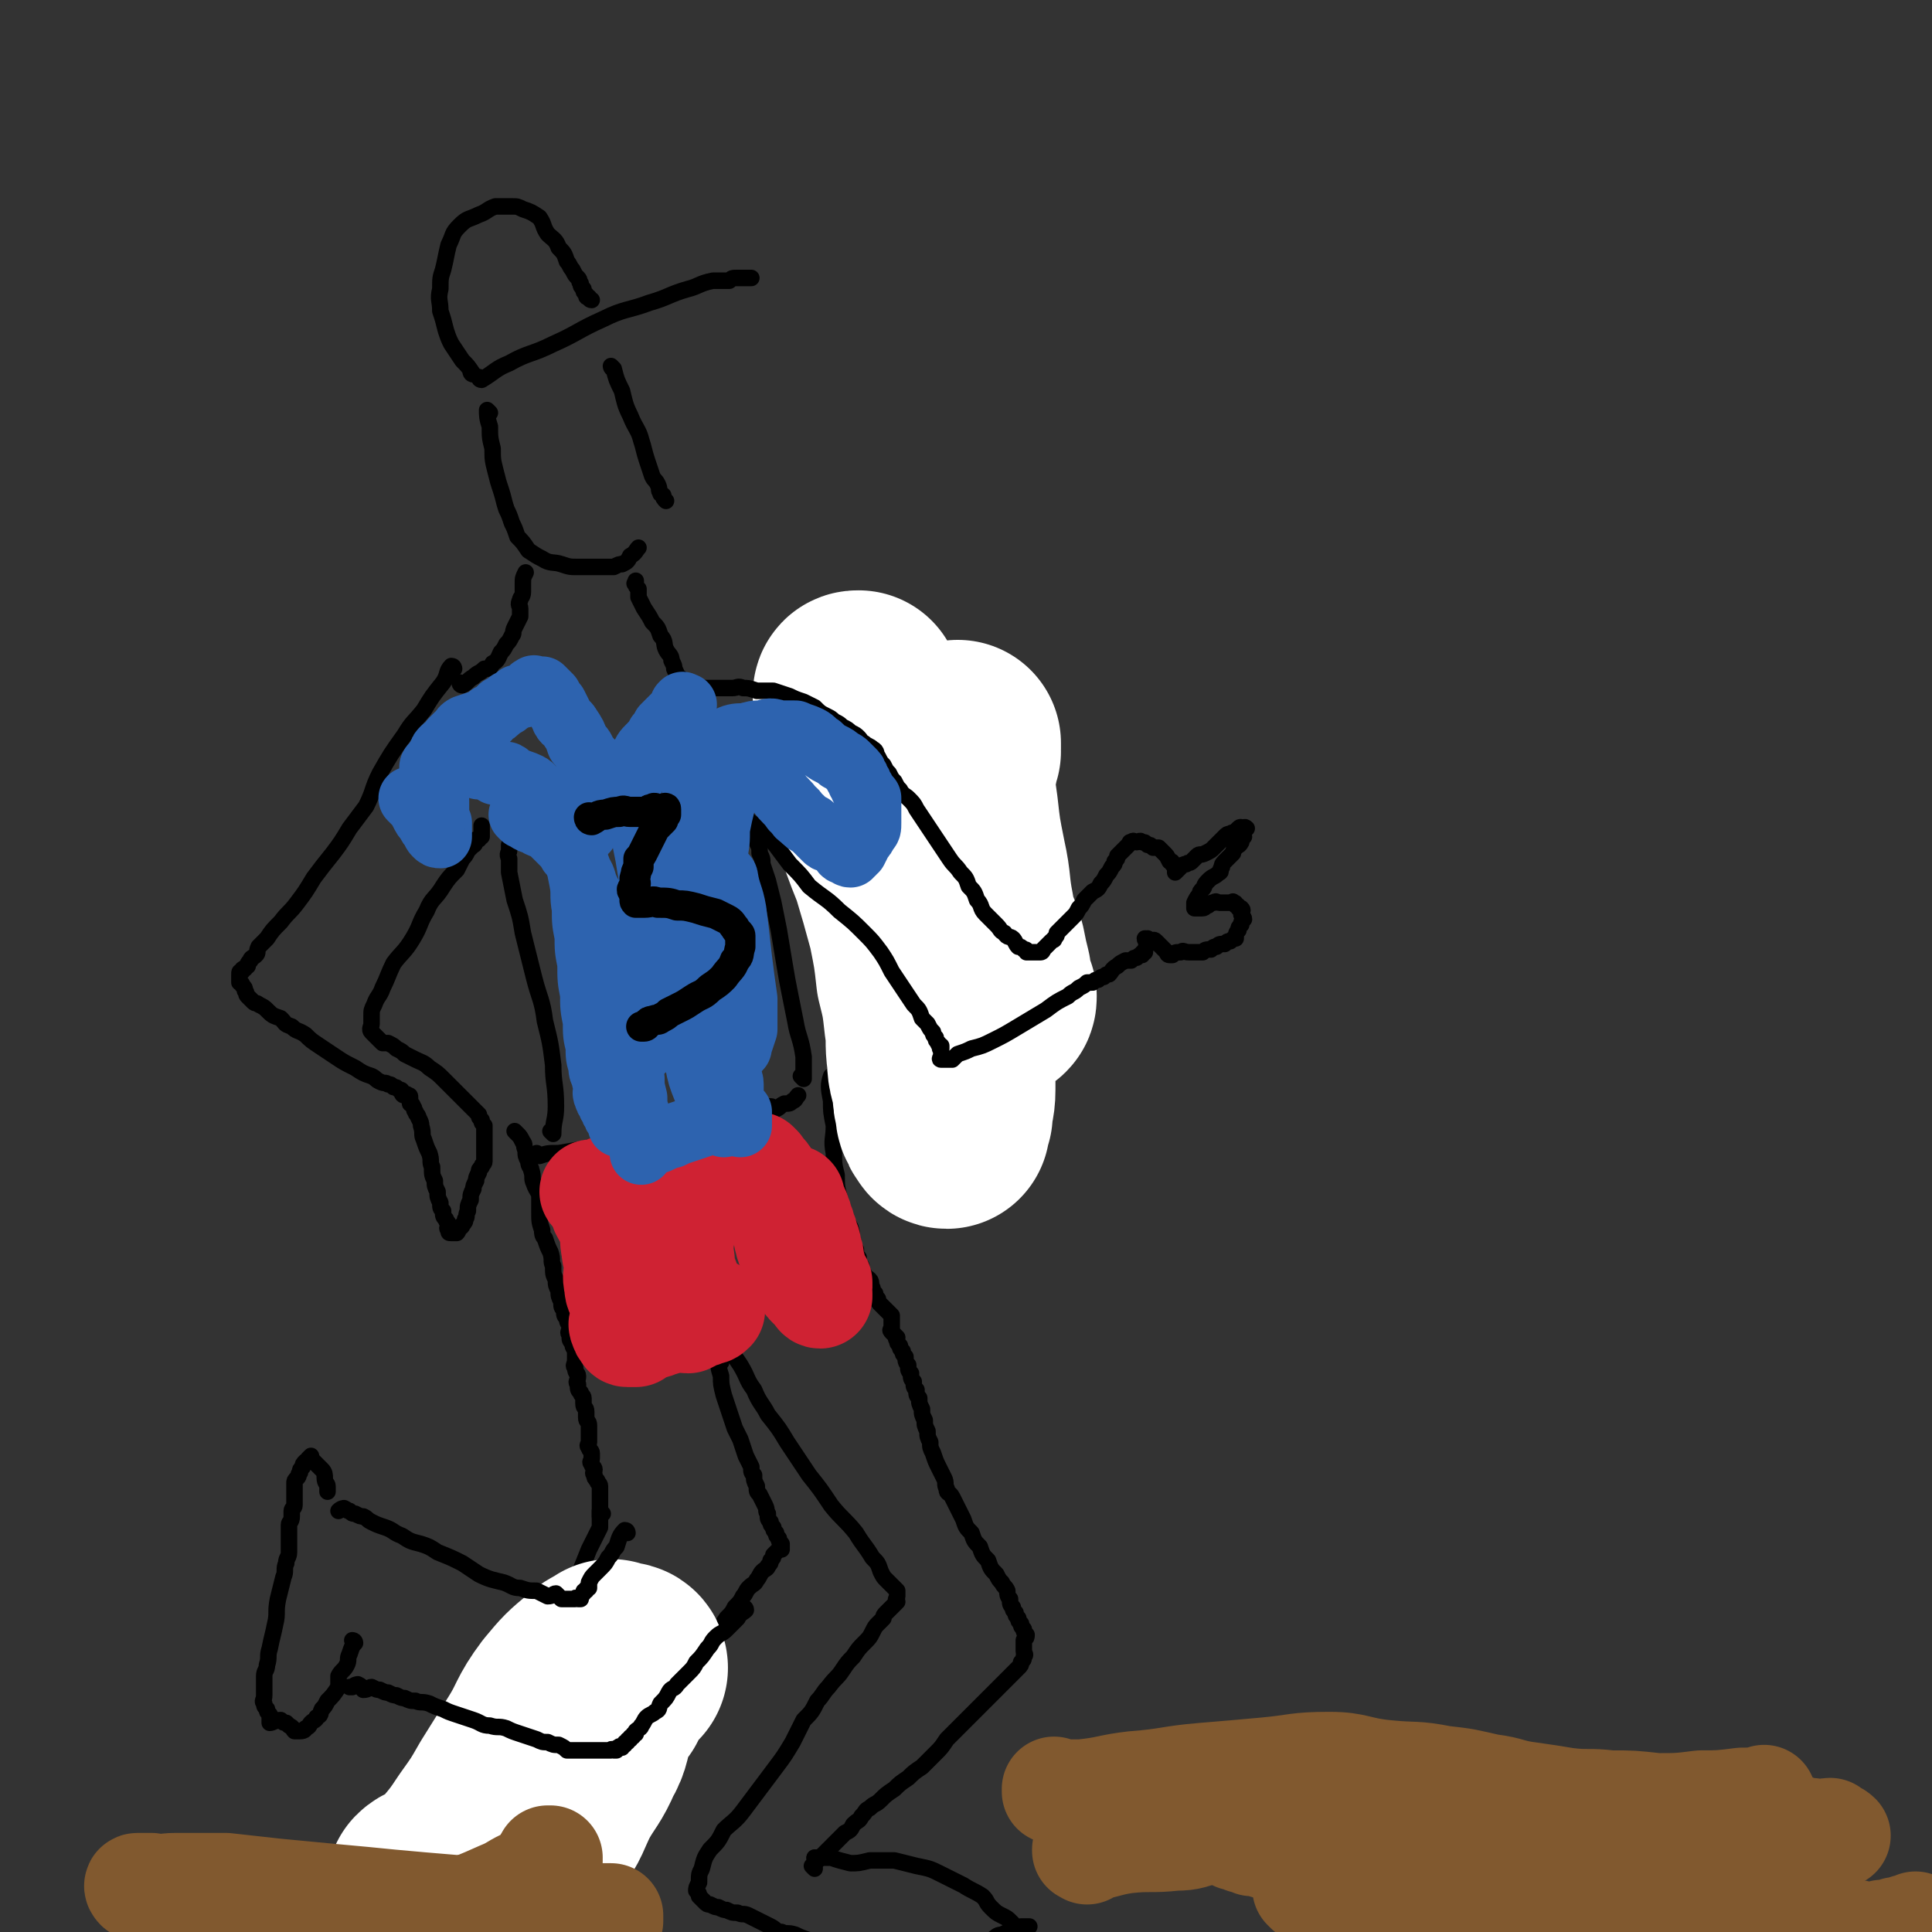 <svg viewBox='0 0 702 702' version='1.1' xmlns='http://www.w3.org/2000/svg' xmlns:xlink='http://www.w3.org/1999/xlink'><rect x="0" y="0" width="702" height="702" fill="#333333" stroke="none"/><g fill='none' stroke='rgb(0,0,0)' stroke-width='6' stroke-linecap='round' stroke-linejoin='round'><path d='M188,412c0,0 -1,-1 -1,-1 0,0 0,0 1,1 0,0 0,0 0,0 1,1 1,1 2,3 1,1 0,1 1,3 0,2 0,2 1,4 0,2 1,2 1,3 1,3 0,3 1,5 1,3 2,3 2,5 0,3 0,3 0,5 0,4 0,4 1,7 0,1 0,2 1,3 1,3 1,3 2,5 1,3 0,3 1,5 0,3 0,3 1,5 0,2 0,2 1,4 0,2 0,2 1,4 0,2 0,2 1,3 0,2 0,2 1,3 0,2 1,2 1,3 0,2 -1,2 0,3 0,2 0,2 1,3 0,2 1,2 1,3 0,2 0,2 0,3 0,2 -1,2 0,3 0,2 1,2 1,3 0,2 -1,2 0,3 0,2 0,2 1,3 0,1 1,1 1,2 0,1 0,1 0,2 0,2 1,1 1,3 0,1 0,1 0,2 0,2 1,1 1,3 0,2 0,2 0,3 0,2 0,2 0,3 0,1 -1,1 0,2 0,1 1,1 1,2 0,1 0,1 0,2 0,1 -1,1 0,2 0,1 1,1 1,2 0,1 -1,1 0,2 0,1 0,1 1,2 0,1 1,1 1,2 0,1 0,1 0,2 0,1 0,1 0,2 0,0 0,0 0,1 0,0 0,0 0,1 0,0 0,0 0,1 0,0 0,0 0,1 0,0 0,0 0,1 0,0 0,0 0,1 0,0 0,0 0,1 '/><path d='M219,550c0,0 -1,-1 -1,-1 0,2 0,3 0,6 -2,4 -2,4 -4,8 -2,5 -2,5 -4,10 -2,5 -3,5 -5,10 -3,5 -2,5 -5,10 -2,4 -3,4 -5,8 -2,3 -2,3 -4,6 -2,2 -2,2 -4,4 -2,3 -2,3 -4,5 -2,3 -2,3 -4,6 -1,3 -1,3 -3,5 -1,2 -1,2 -3,4 -1,2 -1,2 -3,4 -1,2 -1,2 -3,3 -1,1 -1,1 -3,3 -1,1 -1,1 -3,3 -1,1 -1,1 -2,2 -1,1 -1,1 -2,3 -1,1 0,2 -2,3 -1,2 -1,2 -3,4 -1,2 -1,2 -2,3 '/><path d='M151,659c0,0 0,-1 -1,-1 -1,1 0,2 -1,3 -1,2 -2,1 -3,3 -1,2 0,2 -2,4 0,1 -1,1 -2,2 0,1 0,1 0,3 -1,1 -1,1 -1,2 -1,1 -2,1 -3,3 0,1 1,1 1,3 0,1 0,1 0,2 0,1 -1,1 0,3 0,1 0,1 1,2 1,1 1,1 1,2 1,1 1,1 1,3 0,1 0,1 0,2 0,0 0,0 1,1 0,0 0,0 1,1 0,0 1,0 1,1 0,1 -1,1 0,2 0,0 0,0 1,1 0,0 0,0 1,1 0,0 0,0 1,1 0,0 0,0 1,1 0,0 0,0 1,-1 0,0 1,0 1,0 1,1 1,2 2,3 0,0 1,0 1,-1 1,0 1,0 2,0 1,1 1,1 2,2 1,0 1,-1 2,-1 1,1 1,1 2,2 1,0 1,0 2,1 1,0 1,0 2,1 1,0 0,0 1,1 0,0 1,-1 1,-1 1,1 0,1 1,2 1,0 1,0 2,1 1,0 1,0 2,-1 1,0 1,0 2,0 1,0 1,0 2,0 1,1 0,1 1,2 1,0 1,0 2,1 1,0 1,0 2,-1 0,0 0,0 1,0 1,0 1,0 2,0 0,0 0,0 1,0 0,0 0,0 1,0 1,0 1,0 2,0 0,0 0,0 1,0 0,0 0,0 1,0 0,0 1,1 1,0 0,0 0,0 1,-1 0,0 0,0 1,-1 0,0 0,0 1,-1 0,0 0,0 1,-1 0,0 0,0 1,-1 0,0 0,0 1,-1 1,0 1,0 2,-1 1,0 1,0 2,-1 1,0 1,0 2,-1 1,0 1,0 2,-1 1,0 1,0 2,-1 1,0 1,0 2,-1 1,0 1,0 2,-1 1,0 1,0 2,-1 1,0 0,0 1,-1 0,0 0,0 1,-1 0,0 0,1 1,0 0,0 0,0 1,-1 0,0 1,1 1,0 0,0 0,0 0,-1 0,0 0,0 0,-1 0,0 0,0 0,-1 0,0 0,0 0,-1 -1,0 -1,0 -1,-1 -1,0 0,0 0,-1 -1,0 -1,0 -1,-1 -1,0 -1,0 -1,-1 -1,0 -1,0 -1,-1 -1,0 -1,0 -1,-1 -1,0 -1,0 -1,-1 -1,0 -1,0 -1,-1 -1,0 -2,0 -3,-1 -1,-1 -1,-1 -2,-2 -1,-1 0,-1 -2,-2 0,0 -1,0 -2,-1 -1,0 -1,0 -2,-1 -1,0 -1,0 -2,-1 -1,0 -1,0 -2,-1 -1,0 -1,0 -2,-1 -1,0 -1,0 -2,0 -1,1 -1,1 -2,0 0,0 0,0 0,-1 -1,0 -1,0 -1,0 -1,1 -1,1 -1,0 -1,0 -1,0 -1,-1 -1,0 -1,0 -1,-1 -1,0 0,0 0,-1 0,0 -1,0 0,-1 0,0 0,0 1,-1 1,-1 1,-1 2,-2 1,-1 1,-1 2,-3 2,-2 1,-2 3,-4 3,-3 3,-3 6,-5 3,-3 3,-3 6,-5 3,-3 3,-3 6,-5 3,-3 3,-3 6,-7 2,-2 2,-2 4,-5 3,-3 3,-3 5,-6 3,-3 3,-4 5,-6 3,-3 3,-3 5,-5 3,-3 2,-3 4,-5 2,-2 2,-1 4,-3 2,-1 2,-1 3,-3 1,-2 1,-2 2,-4 0,-1 1,-2 1,-3 '/><path d='M262,495c0,0 -1,-1 -1,-1 0,2 0,3 1,6 0,3 0,3 1,7 1,3 1,3 2,6 1,3 1,3 2,6 1,2 1,2 2,4 1,3 1,3 2,6 1,2 1,2 2,4 0,2 0,2 1,3 0,2 0,2 1,4 0,2 0,2 1,3 1,2 1,2 2,4 1,2 0,2 1,3 0,2 0,2 1,3 0,1 0,1 1,2 0,1 0,1 1,2 0,1 0,1 1,2 0,1 0,1 1,2 0,0 0,0 0,1 0,0 0,0 0,1 -1,0 -1,0 -2,1 0,0 0,0 -1,1 0,1 0,1 -1,2 0,1 0,1 -1,2 0,1 -1,1 -2,2 -1,1 -1,2 -2,3 -1,2 -1,1 -3,3 -1,1 -1,2 -2,3 -1,2 -1,2 -3,4 -1,2 -1,2 -3,4 -2,3 -2,3 -4,5 -2,2 -2,2 -4,4 -2,2 -2,2 -4,4 -1,2 -1,2 -3,3 -1,2 -1,2 -3,3 -1,1 -1,1 -2,2 -1,1 -1,1 -2,2 '/><path d='M303,392c0,0 -1,-1 -1,-1 -1,3 -1,4 0,9 0,4 0,4 1,9 0,5 -1,5 0,10 0,4 0,4 1,8 0,4 0,4 1,8 1,4 0,4 2,8 1,2 1,1 2,3 1,3 0,3 1,5 0,2 0,2 1,3 0,2 0,2 1,3 0,2 0,2 1,3 0,2 0,2 1,3 0,1 1,1 2,2 1,1 0,2 1,3 0,1 0,1 1,2 0,1 0,1 1,2 0,1 0,1 1,2 0,0 0,0 1,1 0,0 0,0 1,1 0,0 0,0 1,1 0,0 0,0 1,1 0,0 0,0 0,1 0,0 0,0 0,1 0,0 0,0 0,1 0,0 0,0 0,1 0,0 0,0 0,1 0,0 -1,0 0,1 0,0 0,0 1,1 0,0 0,0 1,1 0,0 -1,0 0,1 0,1 0,1 1,2 0,1 0,1 1,2 0,1 0,1 1,2 0,1 0,2 1,3 0,2 0,2 1,3 0,2 0,2 1,3 0,2 0,2 1,3 0,2 0,2 1,3 0,2 0,2 1,4 0,2 0,2 1,4 0,2 0,2 1,4 0,2 0,2 1,4 0,2 0,2 1,4 1,3 1,3 2,5 1,2 1,2 2,4 1,2 0,2 1,4 0,2 1,1 2,3 1,2 1,2 2,4 1,2 1,2 2,4 1,3 1,3 3,5 1,3 1,3 3,5 1,3 1,3 3,5 1,3 1,3 3,5 1,2 1,2 2,3 1,2 1,1 2,3 0,1 0,2 1,3 0,2 0,2 1,3 0,1 0,1 1,2 0,1 0,1 1,2 0,1 0,1 1,2 0,1 0,1 1,2 0,1 0,1 1,2 0,1 0,1 -1,2 0,1 0,1 0,2 0,1 0,1 0,2 0,1 1,1 0,2 0,1 0,1 -1,2 0,1 0,1 -1,2 -1,1 -1,1 -2,2 -1,1 -1,1 -2,2 -1,1 -1,1 -3,3 -2,2 -2,2 -4,4 -3,3 -3,3 -5,5 -3,3 -3,3 -5,5 -3,3 -3,3 -5,5 -2,3 -2,3 -4,5 -3,3 -3,3 -5,5 -3,2 -3,2 -5,4 -3,2 -3,2 -5,4 -3,2 -3,2 -5,4 -2,2 -2,1 -4,3 -2,1 -1,1 -3,3 -1,2 -1,1 -3,3 -1,2 -1,2 -3,3 -1,1 -1,1 -2,2 -1,1 -1,1 -2,2 -1,1 -1,1 -2,2 0,0 0,0 -1,1 0,0 0,0 -1,1 0,0 0,0 -1,1 0,0 0,0 -1,1 0,0 0,0 -1,1 0,0 0,0 -1,1 0,0 1,1 1,1 0,0 0,-1 0,-2 0,0 0,0 0,-1 0,0 0,0 0,-1 '/><path d='M297,676c0,0 -1,-1 -1,-1 0,0 0,0 1,0 0,0 0,0 0,0 2,0 2,0 5,0 3,1 3,1 7,2 3,0 3,0 7,-1 4,0 4,0 9,0 4,1 4,1 8,2 5,1 5,1 9,3 4,2 4,2 8,4 3,2 4,2 7,4 2,2 1,2 3,4 2,2 2,2 4,3 2,1 2,1 3,2 1,1 1,1 2,2 1,0 1,0 2,1 0,0 0,0 1,-1 0,0 0,0 1,0 0,0 1,0 1,0 0,0 -1,0 -2,0 0,0 0,0 -1,0 -1,1 -1,1 -3,2 -2,0 -2,0 -4,1 -2,0 -2,1 -4,2 -3,1 -3,1 -5,2 -3,1 -3,1 -5,2 -3,1 -3,1 -5,2 -2,0 -2,0 -4,1 -2,0 -2,0 -4,1 -2,0 -2,0 -3,1 -1,0 -1,0 -3,1 -1,0 -1,0 -3,-1 -1,0 -1,0 -3,0 -1,0 -2,1 -3,0 -1,0 -1,0 -2,-1 -1,0 -1,0 -3,-1 -1,0 -1,0 -3,-1 -2,0 -2,0 -4,-1 -2,0 -1,0 -3,-1 -2,0 -2,0 -4,-1 -2,0 -2,0 -4,-1 -3,-1 -3,-1 -5,-2 -3,-1 -3,-1 -5,-2 -3,-1 -3,0 -5,-1 -2,0 -2,-1 -4,-2 -2,-1 -2,-1 -4,-2 -2,-1 -2,-1 -4,-2 -2,-1 -2,0 -4,-1 -2,0 -2,0 -4,-1 -1,0 -1,0 -3,-1 -1,0 -1,0 -3,-1 -1,0 -1,0 -2,-1 -1,-1 -1,-1 -2,-2 0,-1 0,-1 -1,-2 0,-1 0,-1 1,-3 0,-3 0,-3 1,-5 1,-4 1,-4 3,-7 3,-3 3,-3 5,-7 3,-3 4,-3 7,-7 3,-4 3,-4 6,-8 3,-4 3,-4 6,-8 3,-4 3,-4 6,-9 2,-4 2,-4 4,-8 3,-3 3,-3 5,-7 2,-2 2,-3 4,-5 3,-4 3,-3 5,-6 2,-3 2,-3 4,-5 2,-3 2,-3 4,-5 2,-2 2,-2 3,-4 1,-2 1,-2 2,-3 1,-1 1,-1 2,-2 0,-1 0,-1 1,-2 0,0 0,0 1,-1 0,0 0,0 1,-1 0,0 0,0 1,-1 0,0 0,0 1,-1 0,0 0,0 0,0 -1,-1 0,-1 0,-2 0,0 0,0 0,-1 0,0 0,0 0,-1 -1,-1 -1,-1 -2,-2 -1,-1 -1,-1 -2,-2 -1,-1 -1,-1 -2,-3 -1,-3 -1,-3 -3,-5 -3,-5 -3,-4 -6,-9 -4,-5 -5,-5 -9,-10 -4,-6 -4,-6 -8,-11 -4,-6 -4,-6 -8,-12 -3,-5 -3,-5 -7,-10 -2,-4 -3,-4 -5,-9 -3,-4 -2,-4 -5,-9 -2,-3 -2,-3 -4,-5 -1,-2 -2,-2 -3,-4 -1,-1 -1,-1 -2,-3 0,-1 0,-1 -1,-2 0,0 0,0 -1,-1 0,0 0,0 -1,-1 0,0 0,0 -1,-1 0,0 0,0 -1,-1 '/></g>
<g fill='none' stroke='rgb(255,255,255)' stroke-width='6' stroke-linecap='round' stroke-linejoin='round'><path d='M224,595c0,0 -1,-1 -1,-1 0,0 0,0 1,1 0,0 0,0 0,0 -3,3 -3,3 -5,6 -6,6 -6,6 -11,12 -5,7 -5,7 -10,14 -5,6 -6,6 -11,13 -5,5 -5,5 -9,10 -3,4 -2,5 -5,9 -3,3 -3,3 -5,7 -2,2 -1,3 -3,6 -1,1 -1,1 -2,3 0,2 1,2 1,3 0,1 0,1 0,2 0,1 0,1 1,2 0,0 0,0 1,1 0,0 0,0 1,1 1,0 1,0 2,1 1,0 1,0 2,-1 2,0 2,0 3,0 2,0 2,0 3,0 2,0 2,0 3,0 1,0 1,0 2,0 1,0 1,0 2,0 0,0 0,0 1,0 0,0 1,1 1,0 -1,0 -1,0 -2,-1 -2,-2 -2,-2 -4,-4 -2,-5 -3,-5 -4,-10 -2,-8 -2,-8 -2,-16 1,-11 1,-11 4,-21 3,-11 3,-11 8,-21 4,-8 5,-7 10,-14 4,-5 4,-5 8,-9 3,-3 3,-2 6,-4 1,-1 1,-1 2,-2 1,0 2,-1 2,-1 0,0 0,1 0,2 -1,1 -1,1 -3,3 -2,3 -2,4 -5,7 -6,6 -7,5 -13,11 -9,9 -10,8 -18,17 -9,10 -10,10 -17,21 -8,11 -7,12 -13,23 -4,6 -4,6 -8,12 -1,2 -2,3 -3,5 '/></g>
<g fill='none' stroke='rgb(255,255,255)' stroke-width='75' stroke-linecap='round' stroke-linejoin='round'><path d='M227,606c0,0 0,-1 -1,-1 -3,4 -3,5 -6,11 -6,8 -6,8 -12,16 -9,11 -9,11 -18,22 -8,9 -8,8 -16,16 -6,7 -6,7 -11,14 -4,4 -5,4 -8,8 -1,2 -1,3 -2,6 0,1 -1,1 0,2 0,1 0,1 1,2 1,0 1,0 2,1 2,0 2,0 3,-1 4,-1 4,-1 7,-3 5,-4 5,-3 9,-8 6,-6 5,-6 10,-12 5,-7 6,-7 10,-14 5,-7 4,-7 8,-15 4,-7 5,-7 8,-14 3,-5 2,-6 4,-11 2,-5 2,-5 4,-9 2,-3 2,-3 3,-5 1,-2 1,-2 1,-4 0,-1 0,-1 0,-2 -1,0 -1,-1 -1,-1 -3,2 -4,2 -6,4 -6,5 -6,5 -11,11 -6,8 -5,9 -10,17 -5,8 -5,8 -10,16 -4,7 -4,7 -9,14 -4,6 -4,6 -9,12 -3,3 -3,3 -6,6 -3,1 -4,1 -5,2 '/></g>
<g fill='none' stroke='rgb(0,0,0)' stroke-width='6' stroke-linecap='round' stroke-linejoin='round'><path d='M271,585c0,0 -1,-1 -1,-1 0,0 1,0 1,1 -1,1 -2,1 -3,3 -2,2 -2,2 -4,4 -2,2 -2,1 -4,3 -2,2 -1,2 -3,4 -2,3 -2,3 -4,5 -1,2 -1,2 -3,4 -2,2 -2,2 -4,4 -1,2 -2,1 -3,3 -1,2 -1,2 -3,4 -1,2 0,2 -2,3 -1,1 -2,1 -3,2 -1,1 -1,2 -2,3 0,1 -1,1 -2,2 0,0 0,0 0,1 -1,0 -1,0 -1,1 -1,0 -1,0 -1,1 -1,0 -1,0 -1,1 -1,0 -1,0 -1,1 -1,0 -1,0 -1,1 -1,0 -1,-1 -1,0 -1,0 -1,0 -1,1 -1,0 -1,0 -1,0 -1,-1 -1,0 -1,0 -1,0 -1,0 -1,0 -1,0 -1,0 -1,0 -1,0 -1,0 -1,0 -1,0 -1,0 -1,0 -1,0 -1,0 -1,0 -2,0 -2,0 -3,0 -1,0 -1,0 -2,0 -1,0 -1,0 -2,0 -1,0 -1,0 -2,0 -1,0 -1,0 -2,0 -1,-1 -1,-1 -3,-2 -2,0 -2,0 -4,-1 -2,0 -2,0 -4,-1 -3,-1 -3,-1 -6,-2 -3,-1 -3,-1 -5,-2 -3,-1 -3,0 -6,-1 -3,0 -3,-1 -6,-2 -3,-1 -3,-1 -6,-2 -3,-1 -3,-1 -5,-2 -3,-1 -3,-1 -5,-2 -3,-1 -3,0 -5,-1 -2,0 -2,0 -4,-1 -1,0 -1,0 -3,-1 -1,0 -1,0 -3,-1 -1,0 -1,0 -3,-1 -1,0 -1,0 -3,-1 -1,0 -1,1 -3,1 -1,-1 0,-1 -2,-2 0,0 -1,0 -2,1 0,0 0,0 0,0 -1,0 -1,0 -1,0 '/><path d='M228,557c0,0 0,-1 -1,-1 -2,2 -2,3 -3,6 -2,2 -1,2 -3,4 -1,2 -1,2 -3,4 -1,1 -1,1 -2,2 -1,1 -1,1 -2,3 0,1 0,1 0,2 -1,0 -1,0 -1,1 -1,0 -1,0 -1,1 -1,1 -1,1 -1,2 -1,0 -1,0 -1,0 -1,-1 -1,0 -1,0 -1,0 -1,0 -1,0 -2,0 -2,0 -4,0 -1,-1 -1,-1 -2,-2 -1,0 -1,1 -3,1 -2,-1 -2,-1 -4,-2 -3,0 -3,0 -6,-1 -3,0 -3,-1 -6,-2 -4,-1 -5,-1 -9,-3 -3,-2 -3,-2 -6,-4 -4,-2 -4,-2 -9,-4 -3,-2 -3,-2 -6,-3 -4,-1 -4,-1 -7,-3 -3,-1 -3,-2 -6,-3 -3,-1 -3,-1 -5,-2 -2,-1 -1,-1 -3,-2 -1,0 -1,0 -3,-1 -1,0 -1,0 -2,-1 -1,0 0,0 -2,-1 0,0 -1,0 -2,1 '/><path d='M129,597c0,0 -1,-1 -1,-1 0,0 1,0 1,1 -1,1 -1,1 -2,4 -1,2 0,2 -1,4 -1,2 -2,2 -3,4 0,2 0,2 0,4 -2,3 -2,3 -4,5 -1,2 -1,2 -2,3 -1,2 0,2 -2,3 0,1 -1,1 -2,2 -1,1 0,1 -2,2 0,0 0,1 -2,1 0,0 -1,0 -2,0 -1,-1 0,-1 -2,-2 0,0 0,0 -1,-1 -1,0 -1,0 -2,-1 -2,0 -3,1 -4,1 0,-1 0,-2 0,-3 -1,-1 -1,-1 -1,-2 -1,-1 -1,-1 -1,-2 -1,-1 0,-1 0,-3 0,-1 0,-1 0,-3 0,-2 0,-2 0,-4 0,-2 1,-2 1,-4 1,-3 0,-3 1,-6 1,-5 1,-4 2,-9 1,-4 0,-4 1,-9 1,-4 1,-4 2,-8 1,-2 0,-3 1,-5 0,-2 1,-2 1,-4 0,-2 0,-2 0,-4 0,-1 0,-1 0,-3 0,-1 0,-1 0,-3 0,-1 1,-1 1,-3 0,-1 0,-1 0,-2 0,-1 1,-1 1,-2 0,-1 0,-1 0,-2 0,-1 0,-1 0,-2 0,-1 0,-1 0,-2 0,-1 0,-1 0,-2 0,-1 0,-1 1,-2 1,-1 0,-1 1,-2 0,-1 0,-1 1,-2 0,-1 0,-1 1,-2 0,0 1,0 1,-1 0,0 1,-1 1,-1 0,0 0,1 1,2 0,0 0,0 1,1 1,1 1,1 2,2 1,1 1,2 1,3 0,2 1,2 1,3 0,1 0,1 0,2 '/><path d='M196,420c0,0 -1,-1 -1,-1 0,0 0,0 1,1 0,0 0,0 0,0 3,-1 3,-1 7,-1 6,-1 6,-1 11,-2 6,0 6,0 13,-2 7,-1 7,-1 14,-3 7,-1 7,-1 14,-3 5,-1 5,-1 9,-2 4,0 3,-1 7,-2 2,0 2,0 4,-1 2,0 2,0 3,-1 1,0 1,0 2,-1 1,0 1,1 2,1 2,-1 1,-1 3,-2 2,0 2,0 3,-1 1,0 1,-1 2,-2 '/><path d='M201,412c0,0 -1,-1 -1,-1 0,0 0,0 1,1 0,0 0,0 0,0 0,-5 1,-5 1,-10 0,-8 -1,-8 -1,-15 -1,-8 -1,-8 -3,-16 -1,-8 -2,-8 -4,-16 -2,-8 -2,-8 -4,-16 -1,-6 -1,-6 -3,-12 -1,-5 -1,-5 -2,-10 0,-3 0,-3 0,-5 -1,-2 0,-2 0,-3 0,-1 0,-1 0,-2 '/><path d='M292,392c0,0 -1,-1 -1,-1 0,0 1,1 1,1 0,-4 0,-4 0,-8 -1,-7 -2,-7 -3,-13 -1,-5 -1,-5 -2,-10 -1,-5 -1,-5 -2,-11 -1,-6 -1,-6 -2,-12 -1,-5 -1,-5 -2,-10 -1,-4 -1,-4 -2,-8 -1,-3 -1,-3 -2,-6 0,-2 0,-2 -1,-4 0,-2 0,-2 -1,-4 0,-1 0,-2 -1,-3 '/><path d='M165,243c0,0 0,-1 -1,-1 -2,2 -1,3 -3,6 -4,5 -4,5 -7,10 -4,5 -4,4 -7,9 -5,7 -5,7 -9,14 -3,6 -2,6 -5,12 -3,4 -3,4 -6,8 -3,5 -3,5 -6,9 -4,5 -4,5 -7,9 -3,5 -3,5 -6,9 -3,4 -3,3 -6,7 -3,3 -3,3 -5,6 -1,1 -1,1 -3,3 -1,2 0,2 -1,3 -1,1 -2,1 -2,2 -1,1 -1,1 -1,2 -1,1 -1,0 -1,1 -1,0 -1,0 -1,1 -1,0 -1,0 -1,1 0,0 0,0 0,1 0,0 0,0 0,1 0,0 0,0 0,1 0,0 1,0 1,1 1,1 1,1 1,2 1,1 0,1 1,2 1,1 1,1 2,2 1,1 1,0 2,1 2,1 2,1 3,2 2,2 2,2 5,3 2,2 1,2 4,3 2,2 2,1 5,3 2,2 2,2 5,4 3,2 3,2 6,4 3,2 3,2 7,4 3,2 3,2 6,3 2,1 1,1 3,2 2,1 2,0 3,1 1,0 1,0 2,1 1,0 1,0 2,1 1,0 1,0 1,1 0,0 0,1 1,1 0,0 1,-1 1,0 1,0 1,0 1,1 0,0 0,0 0,1 0,0 0,0 0,1 0,0 1,0 1,1 1,1 0,1 1,2 0,1 1,1 1,2 1,2 1,2 1,3 1,3 0,3 1,5 1,3 1,3 2,5 1,3 0,3 1,5 0,3 0,3 1,5 0,2 0,2 1,4 0,2 0,2 1,4 0,2 0,2 1,3 0,2 0,2 1,3 0,1 1,1 1,2 0,1 -1,1 0,2 0,1 0,1 1,1 0,0 0,0 1,0 0,0 1,0 1,0 1,-1 0,-1 1,-2 0,0 1,0 1,-1 1,-1 1,-1 1,-2 1,-1 0,-1 1,-3 0,-2 0,-2 1,-4 0,-2 0,-2 1,-4 0,-1 0,-1 1,-3 0,-1 0,-1 1,-3 0,-1 0,-1 1,-2 0,-1 1,-1 1,-2 0,-1 0,-1 0,-2 0,0 0,0 0,0 0,-1 0,-1 0,-2 0,0 0,0 0,-1 0,0 0,0 0,-1 0,0 0,0 0,-1 0,0 0,0 0,-1 0,0 0,0 0,-1 0,-1 0,-1 0,-2 0,-1 0,-1 0,-2 -1,-1 -1,-1 -1,-2 -1,-1 -1,-1 -1,-2 -1,-1 -1,-1 -3,-3 -1,-1 -1,-1 -3,-3 -1,-1 -1,-1 -3,-3 -2,-2 -2,-2 -4,-4 -2,-2 -2,-2 -5,-4 -2,-2 -3,-2 -5,-3 -2,-1 -2,-1 -4,-2 -1,-1 -1,-1 -3,-2 -1,-1 -1,-1 -3,-2 -1,0 -1,0 -2,0 -1,-1 -1,-1 -2,-2 0,0 0,0 0,0 -1,-1 -1,-1 -1,-1 -1,-1 -1,-1 -1,-1 -1,-1 0,-2 0,-3 0,-1 0,-1 0,-3 0,-2 0,-2 1,-4 1,-3 2,-3 3,-6 2,-4 2,-5 4,-9 3,-4 4,-4 7,-9 3,-5 2,-5 5,-10 2,-5 3,-4 6,-9 2,-3 2,-3 5,-6 1,-2 1,-2 2,-4 1,-1 1,-1 2,-3 1,-1 1,-1 2,-2 1,0 0,-1 1,-2 0,0 0,0 1,0 0,-1 1,-1 1,-1 0,-1 0,-1 0,-1 0,-2 0,-2 0,-3 '/><path d='M292,232c0,0 -1,-1 -1,-1 0,0 0,1 1,1 2,2 2,2 4,4 2,3 2,4 4,7 3,3 4,3 7,6 3,4 3,4 7,8 3,5 3,5 7,9 3,4 4,4 8,8 3,3 3,4 7,7 3,3 3,3 6,6 3,3 3,3 6,6 2,2 2,2 4,5 2,1 2,1 4,3 2,2 2,2 3,3 1,2 1,2 2,3 0,2 0,2 1,3 0,2 0,2 1,4 0,2 0,2 -1,4 0,3 1,3 0,6 0,3 0,3 -1,6 0,4 0,4 -1,8 0,4 -1,4 -2,8 -1,5 -2,5 -3,9 -2,6 -1,6 -3,12 -1,5 -2,5 -3,11 -2,5 -2,5 -3,11 -1,3 -1,3 -2,7 0,2 0,2 -1,4 0,2 0,2 1,4 0,2 0,2 0,3 0,1 0,1 0,2 0,0 0,0 0,1 0,0 0,0 0,1 0,0 0,0 0,1 0,0 0,1 0,1 -1,0 -1,0 -1,0 -1,0 -1,0 -2,0 0,-1 0,-1 -1,-2 0,0 0,0 -1,-1 0,0 0,0 -1,-1 -1,-1 -1,0 -2,-2 -1,-1 -1,-1 -2,-3 -1,-1 -2,-1 -3,-3 -2,-2 -1,-2 -3,-4 -1,-2 -2,-2 -3,-4 -1,-1 -1,-1 -2,-3 -1,-1 -1,-1 -2,-3 0,-1 0,-1 -1,-2 0,-1 0,-1 -1,-2 0,-1 0,-1 -1,-2 0,0 1,0 1,-1 0,0 -1,0 0,0 0,-1 0,-1 1,-1 1,-1 1,-1 2,-1 1,-1 1,-1 2,-3 1,-1 1,-1 2,-3 1,-1 1,-1 2,-3 1,-2 1,-2 2,-4 1,-3 1,-3 2,-5 1,-3 1,-3 2,-5 1,-3 0,-3 1,-5 0,-3 0,-3 1,-5 0,-3 0,-3 1,-5 0,-2 0,-2 0,-4 -1,-1 0,-1 0,-3 0,-1 0,-1 0,-3 0,-1 0,-1 0,-2 0,-1 0,-1 0,-2 0,0 0,0 0,0 0,-1 0,-1 0,-1 0,-1 0,-1 0,-1 0,0 0,0 0,0 0,-1 0,-1 0,-1 -1,-1 -1,-1 -2,-1 0,-1 0,-1 -1,-1 -1,-1 -1,-1 -2,-1 -1,-1 -1,-1 -2,-1 -1,-1 -1,-1 -3,-1 -2,-1 -2,-1 -4,-1 -3,-1 -3,-1 -5,-3 -3,-1 -3,-1 -6,-3 -4,-2 -4,-2 -8,-4 -3,-2 -3,-2 -7,-4 -3,-2 -2,-2 -5,-4 -3,-2 -3,-2 -6,-4 -2,-1 -2,-1 -4,-3 -1,-1 -1,-1 -3,-2 -1,0 -1,0 -3,0 -1,-1 -1,-1 -2,-1 0,-1 0,-1 -1,-1 0,-1 0,-1 -1,-1 0,-1 0,-1 -1,-1 0,-1 0,0 -1,0 '/></g>
<g fill='none' stroke='rgb(255,255,255)' stroke-width='75' stroke-linecap='round' stroke-linejoin='round'><path d='M313,284c0,0 -1,-1 -1,-1 0,0 0,0 1,1 2,5 2,5 5,11 3,10 3,10 7,20 3,10 3,10 6,21 2,10 2,10 3,19 2,8 2,8 3,17 1,6 0,6 1,13 0,5 1,5 2,11 0,3 0,3 1,7 0,2 0,2 1,3 0,1 0,1 1,2 0,0 0,1 1,1 0,-1 0,-2 1,-4 0,-4 1,-4 1,-9 0,-7 0,-7 0,-14 -1,-8 -1,-8 -2,-16 0,-7 0,-7 -1,-15 0,-7 0,-7 -1,-15 0,-8 0,-8 1,-16 0,-9 -1,-9 0,-18 0,-7 1,-7 2,-15 1,-5 1,-5 2,-10 0,-3 0,-3 1,-5 0,-1 0,-2 0,-2 -1,1 0,2 0,3 -1,3 -1,3 -2,7 0,7 0,7 1,14 1,9 1,9 3,19 2,9 1,9 3,19 1,7 2,6 4,13 1,5 1,5 2,9 0,3 0,3 1,6 0,1 0,1 1,2 0,1 0,1 -1,1 0,0 0,-1 -1,-1 -1,-4 -1,-4 -2,-7 -2,-7 -3,-7 -5,-14 -3,-9 -3,-9 -7,-17 -3,-8 -3,-8 -7,-16 -3,-7 -3,-7 -6,-15 -2,-6 -2,-6 -4,-11 -3,-5 -3,-5 -5,-10 -2,-4 -2,-4 -4,-8 -2,-2 -2,-2 -3,-5 -1,-2 -1,-2 -2,-4 -1,-1 -1,-1 -2,-2 0,0 0,0 -1,0 0,-1 0,-1 1,-1 '/></g>
<g fill='none' stroke='rgb(0,0,0)' stroke-width='6' stroke-linecap='round' stroke-linejoin='round'><path d='M272,298c0,0 -1,-1 -1,-1 0,0 0,1 1,1 1,1 1,1 3,2 1,1 1,1 2,2 2,2 2,2 4,4 3,4 3,4 6,8 4,4 4,4 7,8 6,5 6,4 11,9 5,4 5,4 9,8 3,3 3,3 6,7 2,3 2,3 4,7 2,3 2,3 4,6 2,3 2,3 4,6 2,2 2,2 3,5 1,1 1,1 2,2 1,2 1,2 2,3 0,1 0,1 1,2 0,1 0,1 1,2 0,1 0,0 1,1 0,0 0,0 0,1 -1,0 0,0 0,1 0,0 0,0 0,1 0,0 0,0 0,1 0,0 -1,1 0,1 0,0 0,0 1,0 0,0 0,0 1,0 0,0 0,0 1,0 0,0 0,0 1,0 1,-1 1,-1 2,-2 3,-1 3,-1 5,-2 4,-1 4,-1 8,-3 4,-2 4,-2 9,-5 5,-3 5,-3 10,-6 4,-3 4,-3 8,-5 2,-2 2,-1 4,-3 2,-1 2,-1 3,-2 1,0 1,0 2,0 1,-1 1,-1 2,-1 1,-1 1,-1 2,-1 1,-1 1,-1 2,-1 1,-1 1,-2 3,-3 1,-1 1,-1 3,-2 1,0 1,0 2,0 1,-1 1,-1 2,-1 1,-1 1,-1 2,-1 0,-1 0,-1 1,-1 0,-1 0,-1 1,-3 0,-1 -1,-1 -1,-2 '/><path d='M418,342c0,0 -1,-1 -1,-1 0,0 0,0 0,1 0,0 0,0 0,0 1,0 0,-1 0,-1 0,0 1,1 1,1 1,0 1,-1 2,0 0,0 0,0 1,1 0,0 0,0 1,1 0,0 0,0 1,1 0,0 0,0 1,1 0,0 0,1 1,1 0,0 0,0 1,0 1,-1 1,-1 3,-1 1,-1 1,0 3,0 1,0 1,0 2,0 1,0 1,0 3,0 1,-1 1,-1 3,-1 1,-1 1,-1 2,-1 1,-1 1,-1 3,-1 1,-1 1,-1 2,-1 1,-1 1,-1 2,-1 0,-1 0,-2 1,-3 0,-1 0,-1 1,-2 0,-1 0,-1 1,-2 0,-1 -1,-1 -1,-2 0,-1 1,-1 0,-2 0,0 0,0 -1,0 0,-1 0,-1 -1,-1 0,-1 0,-1 -1,-1 0,-1 0,0 -1,0 -1,0 -1,0 -2,0 -1,0 -1,0 -2,0 -1,0 -1,-1 -2,0 -1,0 -1,0 -2,1 -1,0 -1,1 -2,1 0,0 0,0 -1,0 0,0 0,0 -1,0 0,0 -1,0 -1,0 0,-1 0,-1 0,-1 0,-1 0,-1 0,-1 1,-2 1,-2 2,-3 0,-1 0,-1 1,-2 1,-1 0,-1 2,-3 2,-2 2,-1 4,-3 1,0 0,-1 1,-2 0,-1 0,-1 2,-3 1,-1 1,-1 2,-2 0,0 0,-1 1,-2 0,-1 1,0 2,-2 0,0 0,-1 1,-2 0,-1 -1,-1 -1,-2 0,0 0,0 0,0 1,-1 2,-1 2,-1 -1,-1 -1,0 -2,0 0,0 0,-1 -1,0 0,0 0,0 -1,1 -1,1 -1,0 -2,1 -1,0 -1,0 -2,1 -1,1 -1,1 -2,2 -1,1 -1,1 -2,2 -1,1 -1,1 -3,2 -2,1 -2,0 -3,1 -1,1 -1,1 -2,2 -1,1 -1,0 -2,1 -1,0 -1,0 -2,1 0,0 0,0 -1,1 0,0 -1,1 -1,1 0,0 0,-1 0,-1 0,-1 1,-1 0,-1 0,-1 0,-1 -1,-1 0,-1 0,-1 -1,-1 -1,-2 -1,-2 -2,-3 -1,-1 -1,-1 -2,-2 -1,0 -1,0 -2,0 -1,-1 -1,-1 -2,-1 -1,-1 -1,-1 -2,-1 -1,-1 -1,0 -2,0 -1,0 -1,-1 -2,0 -1,0 0,0 -1,1 0,0 0,0 -1,1 0,0 0,0 -1,1 0,0 0,0 -1,1 0,0 0,0 -1,1 0,1 0,1 -1,2 0,1 0,1 -1,2 -1,2 -1,2 -2,3 -1,2 -1,2 -2,3 -1,2 -1,2 -3,3 -2,2 -2,2 -3,3 -1,2 -1,2 -2,3 -1,2 -1,2 -2,3 -1,1 -1,1 -2,2 -1,1 -1,1 -2,2 -1,1 -1,1 -2,2 0,1 0,1 -1,2 0,1 0,0 -1,1 0,0 0,0 -1,1 0,0 0,0 -1,1 0,0 0,0 -1,1 0,0 0,1 -1,1 0,0 0,0 -1,0 0,0 0,0 -1,0 0,0 0,0 -1,0 0,0 0,0 -1,0 0,0 0,0 -1,0 0,-1 0,-1 -1,-1 -1,-1 -1,-1 -2,-1 -1,-1 -1,-2 -2,-3 -1,-1 -2,0 -3,-2 -2,-1 -1,-1 -3,-3 -2,-2 -2,-2 -4,-4 -2,-2 -1,-3 -3,-5 -1,-3 -1,-3 -3,-5 -1,-3 -1,-3 -3,-5 -2,-3 -2,-2 -4,-5 -2,-3 -2,-3 -4,-6 -2,-3 -2,-3 -4,-6 -2,-3 -2,-3 -4,-6 -1,-2 -1,-2 -3,-4 -1,-1 -2,-1 -3,-3 -1,-1 -1,-1 -2,-3 -1,-1 -1,-1 -2,-3 -1,-1 -1,-1 -2,-3 -1,-1 -1,-1 -2,-3 -1,-1 0,-2 -2,-3 -1,-1 -2,-1 -3,-2 -1,0 -1,-1 -2,-2 -1,-1 -1,-1 -3,-2 -1,-1 -1,-1 -3,-2 -1,-1 -1,-1 -3,-2 -1,-1 -1,-1 -3,-2 -2,-1 -2,-1 -4,-3 -2,-1 -2,-1 -4,-2 -3,-1 -3,-1 -5,-2 -3,-1 -3,-1 -6,-2 -3,0 -3,0 -6,0 -3,-1 -3,-1 -5,-1 -2,-1 -2,0 -4,0 -2,0 -2,0 -4,0 -1,0 -1,0 -3,0 -1,0 -1,0 -3,0 -1,0 -1,0 -2,0 -1,0 -1,0 -2,0 -1,0 -1,0 -2,0 0,0 0,-1 -1,-1 0,-1 0,-1 -1,-1 0,-1 0,-1 0,-1 -1,-1 -1,-1 -2,-1 0,-1 0,-1 -1,-3 0,-1 0,-1 -1,-3 0,-2 -1,-2 -2,-4 -1,-2 0,-3 -2,-5 -1,-3 -1,-3 -3,-5 -1,-2 -1,-2 -3,-5 -1,-2 -1,-2 -2,-4 0,-1 0,-1 0,-3 -1,-1 -1,-1 -1,-2 -1,0 0,0 0,0 0,-1 0,-1 0,-1 '/><path d='M168,249c0,0 -1,-1 -1,-1 0,0 0,1 1,1 2,-1 2,-2 4,-3 2,-2 2,-1 4,-3 2,0 2,0 3,-2 2,-1 2,-2 3,-4 1,-1 1,-1 2,-3 1,-1 1,-1 2,-3 1,-1 0,-1 1,-3 1,-2 1,-2 2,-4 0,-1 0,-1 0,-3 0,-1 -1,-1 0,-3 0,-1 1,-1 1,-3 0,-1 0,-1 0,-3 0,-2 0,-2 1,-4 '/><path d='M178,150c0,0 -1,-1 -1,-1 0,2 0,3 1,6 0,4 0,4 1,8 0,4 0,4 1,8 1,4 1,4 2,7 1,3 1,4 2,7 1,2 1,2 2,5 1,2 1,2 2,5 2,2 2,2 4,5 3,2 3,2 5,3 3,2 4,1 7,2 3,1 3,1 6,1 3,0 3,0 6,0 2,0 2,0 5,0 1,0 1,0 2,0 2,-1 2,-1 3,-1 2,-1 2,-1 3,-3 2,-1 2,-2 3,-3 '/><path d='M223,134c0,0 -1,-1 -1,-1 0,0 0,1 1,1 0,0 0,0 0,0 1,4 1,4 3,8 1,4 1,5 3,9 2,5 3,5 4,9 1,3 1,4 2,7 1,3 1,3 2,6 1,2 1,1 2,3 1,2 0,2 1,3 0,1 0,0 1,1 0,1 0,1 1,2 '/><path d='M175,138c0,0 -1,-1 -1,-1 0,0 0,1 1,1 5,-3 5,-4 10,-6 7,-4 8,-3 16,-7 9,-4 9,-5 18,-9 8,-4 9,-3 17,-6 7,-2 7,-3 14,-5 4,-1 4,-2 9,-3 3,0 3,0 6,0 1,-1 1,-1 3,-1 1,0 1,0 2,0 1,0 1,0 2,0 0,0 0,0 1,0 '/><path d='M172,136c0,0 -1,-1 -1,-1 0,0 0,1 1,1 0,0 0,0 0,0 -2,-3 -2,-3 -4,-5 -2,-3 -2,-3 -4,-6 -1,-2 -1,-2 -2,-5 -1,-4 -1,-4 -2,-7 0,-4 -1,-4 0,-8 0,-4 0,-4 1,-7 1,-4 1,-5 2,-9 2,-4 1,-4 4,-7 3,-3 3,-2 7,-4 3,-1 3,-2 6,-3 3,0 3,0 6,0 2,0 2,0 4,1 3,1 3,1 6,3 2,3 1,3 3,6 2,2 3,2 4,5 2,2 2,2 3,5 1,1 1,2 2,3 1,2 1,2 2,3 1,1 0,1 1,2 0,1 0,1 1,2 0,1 0,1 1,2 0,1 0,1 1,1 0,0 0,1 1,1 '/></g>
<g fill='none' stroke='rgb(207,34,51)' stroke-width='38' stroke-linecap='round' stroke-linejoin='round'><path d='M220,441c0,0 -1,-1 -1,-1 0,0 0,0 1,1 0,0 0,0 0,0 0,0 -1,-1 -1,-1 1,2 2,3 3,7 1,3 0,3 1,7 0,3 1,3 1,6 0,3 -1,3 0,7 0,3 1,3 2,6 0,1 0,1 0,3 0,2 0,2 0,4 0,1 -1,1 0,2 0,1 0,1 1,2 0,0 0,1 1,1 0,0 0,0 1,0 1,0 1,0 2,0 1,-1 1,-1 2,-2 2,0 2,0 3,-1 2,0 2,0 3,-1 2,0 2,0 3,-1 2,0 2,0 4,-1 2,0 2,1 4,1 2,-1 2,-1 3,-2 2,0 2,0 3,-1 2,0 2,0 3,-1 '/><path d='M245,430c0,0 -1,-1 -1,-1 0,0 0,0 1,1 0,0 0,0 0,0 1,3 1,3 2,6 1,5 1,5 1,10 0,6 -1,6 0,12 0,4 1,5 2,8 '/><path d='M276,424c0,0 -1,-1 -1,-1 0,0 0,0 1,1 0,0 0,0 0,0 0,0 -1,-1 -1,-1 0,0 0,0 1,1 1,2 2,2 3,4 1,2 0,2 1,4 1,3 1,3 2,5 1,3 0,3 1,5 0,2 1,2 2,4 1,3 0,3 1,5 0,2 1,2 2,3 1,2 0,2 1,4 0,1 0,1 1,2 1,1 1,1 2,2 1,1 0,2 1,3 0,1 0,1 1,2 0,0 0,0 1,1 0,0 0,0 1,1 1,1 1,2 2,2 0,0 0,-1 0,-1 -1,-1 0,-1 0,-2 0,-1 0,-1 0,-2 -1,-1 -1,-1 -2,-3 0,-2 0,-2 -1,-4 0,-3 0,-3 -1,-5 0,-2 0,-2 -1,-4 0,-1 0,-1 -1,-3 0,-1 0,-1 -1,-3 0,-1 0,-1 -1,-3 0,-1 0,-1 -1,-2 0,-1 0,-1 -1,-2 0,0 0,0 -1,-1 0,0 1,0 1,-1 -1,0 -1,1 -1,1 -1,0 -1,0 -2,0 -1,0 -1,0 -3,0 -3,-1 -3,-1 -5,-2 -3,0 -3,0 -6,-1 -3,0 -3,0 -5,-1 -3,0 -3,0 -5,-1 -2,0 -2,1 -4,1 -1,0 -1,-1 -3,0 -1,0 -1,0 -3,1 -1,0 -1,0 -3,1 -1,0 -1,0 -3,1 -1,1 -1,1 -3,2 -1,1 -2,1 -3,1 '/><path d='M216,434c0,0 -1,-1 -1,-1 0,0 0,0 1,1 0,0 0,0 0,0 3,-2 3,-2 7,-3 5,-2 5,-2 10,-4 4,-1 4,-1 8,-3 3,-1 3,-1 6,-2 2,-1 2,-1 4,-2 2,0 2,0 3,-1 1,0 1,0 2,-1 0,0 0,1 1,1 0,0 0,0 1,0 1,0 1,0 2,0 0,0 0,0 1,0 0,0 0,0 1,0 0,0 0,0 1,0 '/></g>
<g fill='none' stroke='rgb(45,99,175)' stroke-width='23' stroke-linecap='round' stroke-linejoin='round'><path d='M150,291c0,0 -1,-1 -1,-1 0,0 1,0 1,1 2,2 2,2 3,4 1,2 1,2 2,3 1,2 1,2 2,3 1,1 0,1 1,2 1,1 1,1 2,1 0,0 0,-1 0,-1 0,-1 0,-1 0,-1 0,-2 0,-2 0,-3 -1,-1 -1,-1 -1,-2 -1,-1 0,-1 0,-2 0,-1 0,-1 0,-2 0,-1 0,-1 0,-2 -1,-1 -1,-1 -1,-3 -1,-1 0,-1 0,-2 -1,-1 -1,-1 -1,-2 -1,-1 0,-1 0,-2 0,-1 0,-1 0,-2 0,-1 -1,-1 0,-2 0,0 1,1 1,1 1,-1 0,-1 1,-3 0,-1 0,-1 1,-2 0,-1 0,-1 1,-2 1,-1 2,-1 3,-3 1,-1 1,-1 2,-2 2,-1 1,-2 3,-3 3,-1 3,-1 6,-2 2,0 2,0 3,-2 2,-1 2,-1 4,-3 2,-1 2,-1 3,-2 2,-1 2,-1 3,-2 1,0 1,0 2,0 1,-1 1,-1 2,-1 1,-1 0,-1 1,-1 0,-1 0,-1 1,-1 0,-1 0,0 1,0 0,0 0,0 1,0 0,0 0,0 1,0 0,0 0,0 1,1 1,1 1,1 2,2 1,2 1,2 2,3 1,2 1,2 2,4 1,3 2,2 3,4 2,3 2,3 3,6 2,2 2,2 3,5 2,2 2,1 3,3 1,2 1,2 2,4 1,2 1,2 2,3 1,1 1,1 2,2 1,1 1,0 2,1 1,0 0,1 1,1 0,0 0,0 1,0 0,-1 0,-1 1,-1 1,-2 1,-1 2,-3 1,-2 1,-2 2,-4 1,-2 1,-3 2,-5 1,-3 1,-3 3,-5 2,-2 2,-2 3,-4 1,-1 1,-1 2,-3 1,-1 1,-1 2,-2 1,-1 1,-1 2,-2 0,0 0,0 1,0 0,-1 0,-1 1,-1 0,-1 1,-1 1,-1 0,-1 0,-1 0,-1 0,-1 -1,-1 0,-1 0,-1 0,0 1,0 0,0 0,0 0,0 '/><path d='M190,297c0,0 -1,-1 -1,-1 2,1 2,2 5,3 1,0 1,0 2,1 2,1 2,0 3,1 1,1 1,1 2,2 2,2 2,2 3,3 1,1 1,1 2,2 1,2 1,2 2,3 2,3 2,3 3,6 2,3 1,3 3,7 2,4 3,3 4,7 2,4 2,5 3,9 2,4 2,4 3,8 1,4 1,5 2,9 1,5 0,5 1,10 0,5 0,5 1,9 0,5 0,5 1,9 0,3 0,3 1,7 0,3 0,3 1,7 0,3 0,3 1,6 0,2 1,2 1,4 0,2 0,2 0,4 0,2 0,2 0,3 0,1 0,1 0,2 0,0 0,1 0,1 '/><path d='M264,286c0,0 -1,-1 -1,-1 0,0 0,0 1,1 0,0 0,0 0,0 -1,3 -1,3 -1,6 -1,4 -1,4 -2,9 0,5 0,5 -1,10 0,6 0,6 -1,11 0,6 1,6 1,12 0,6 0,6 0,12 0,6 -1,6 0,13 0,6 1,6 2,13 1,5 1,5 2,10 1,4 0,4 1,8 0,2 1,2 1,4 0,2 0,2 0,3 0,2 0,2 0,3 0,1 0,1 0,2 0,1 -1,1 0,2 0,1 0,1 1,2 0,1 0,1 1,2 0,0 1,1 1,1 0,0 0,-1 0,-1 0,-1 0,-1 0,-2 0,0 0,0 0,-1 0,0 0,0 0,-1 -1,0 -1,0 -2,-1 0,0 0,0 -1,1 -1,0 -1,0 -2,1 -2,1 -2,1 -4,2 -3,1 -3,1 -5,2 -3,1 -3,1 -6,2 -3,1 -3,1 -5,2 -2,0 -2,0 -3,1 -1,0 -1,1 -3,1 -1,0 -1,0 -2,0 0,0 0,0 0,0 '/><path d='M276,279c0,0 -1,-1 -1,-1 0,0 0,0 1,1 2,2 2,2 4,4 2,2 1,3 3,5 2,3 3,3 5,6 2,1 1,2 3,3 2,2 2,2 4,3 2,2 2,2 3,3 1,1 1,1 2,2 1,1 2,0 3,1 1,1 1,1 2,2 0,0 0,0 1,1 0,0 0,1 1,1 0,0 0,0 1,0 0,0 0,1 1,1 0,0 0,-1 1,-1 0,-1 0,-1 1,-1 1,-2 1,-2 2,-4 1,-1 1,-1 2,-3 1,-1 1,-1 1,-3 0,-1 0,-1 0,-3 0,-1 0,-1 0,-3 0,-1 0,-1 0,-3 -1,-1 -1,-1 -2,-2 0,-1 0,-1 -1,-2 0,-1 0,-1 -1,-2 0,-1 0,-1 -1,-2 0,-1 0,-1 -1,-2 -1,-1 -1,-1 -2,-2 -1,-1 -1,-1 -3,-2 -1,-1 -1,-1 -3,-2 -2,-1 -2,-1 -4,-3 -2,-1 -2,-2 -4,-3 -2,-1 -3,-1 -5,-2 -3,0 -3,0 -6,0 -3,-1 -3,-1 -6,0 -3,0 -3,0 -6,1 -3,0 -4,0 -6,1 -3,1 -3,1 -5,3 -2,2 -3,2 -4,4 -1,3 -1,3 -2,6 -1,3 -1,3 -2,7 0,4 0,4 -1,8 0,5 0,5 -1,9 0,6 1,6 1,12 -1,6 -1,6 -2,13 0,7 1,7 1,14 -1,7 -2,7 -2,14 1,7 1,7 2,14 1,7 1,7 3,14 1,5 1,5 3,10 2,4 2,4 4,8 1,2 1,2 2,3 0,1 1,1 1,2 '/><path d='M264,319c0,0 -1,-1 -1,-1 0,0 1,0 1,1 1,6 2,6 3,12 1,8 1,8 2,17 1,8 1,8 2,15 0,5 0,5 0,11 -1,3 -1,3 -2,6 0,1 0,1 -1,1 '/><path d='M233,301c0,0 -1,-1 -1,-1 0,0 1,0 1,1 1,5 1,5 2,10 1,6 1,6 2,13 1,9 0,9 1,18 0,6 1,6 1,13 0,6 -1,6 -2,12 0,4 0,4 -1,8 0,2 0,2 -1,5 0,0 0,1 -1,1 0,0 0,0 -1,0 '/><path d='M207,303c0,0 -1,-1 -1,-1 0,0 1,0 1,1 1,3 1,3 2,7 1,5 1,5 2,10 1,5 0,5 1,10 0,5 0,5 1,10 0,5 0,5 1,10 0,6 0,6 1,11 0,5 0,5 1,10 0,5 0,5 1,9 0,4 0,4 1,7 0,2 0,2 1,4 0,2 1,2 1,4 0,2 -1,2 0,3 0,1 0,1 1,2 0,1 0,1 1,2 0,1 0,1 1,2 0,1 0,1 1,2 0,1 1,1 1,2 0,0 0,1 0,1 0,0 0,-1 0,-2 0,-1 0,-1 0,-2 '/><path d='M213,302c0,0 -1,-1 -1,-1 0,0 0,0 1,1 0,0 0,0 0,0 -4,-4 -4,-5 -9,-9 -3,-2 -4,-2 -8,-4 -2,-2 -2,-3 -4,-4 -2,-1 -3,-1 -5,-2 -2,0 -1,-1 -3,-2 -2,0 -2,0 -4,0 -2,-1 -1,-2 -3,-3 -1,0 -2,1 -3,1 '/></g>
<g fill='none' stroke='rgb(0,0,0)' stroke-width='11' stroke-linecap='round' stroke-linejoin='round'><path d='M215,298c0,0 -1,-1 -1,-1 0,0 0,1 1,1 2,-1 2,-2 5,-2 3,-1 3,-1 5,-1 2,-1 2,0 4,0 2,0 2,0 3,0 2,0 2,0 3,0 1,-1 1,-1 2,-1 1,-1 1,0 2,0 1,0 1,0 2,0 0,0 1,-1 1,0 0,0 0,0 0,1 0,0 0,0 0,1 -1,1 -1,1 -1,2 -2,2 -2,2 -3,3 -1,2 -1,2 -2,4 -1,2 -1,2 -2,4 -1,2 -1,2 -2,3 0,2 0,2 0,3 -1,2 -1,2 -1,3 -1,2 0,2 0,3 -1,2 -2,2 -1,3 0,1 1,1 1,2 0,1 -1,1 0,2 0,0 0,0 1,0 1,0 1,0 2,0 3,0 3,-1 5,0 4,0 4,0 7,1 3,0 3,0 7,1 3,1 3,1 7,2 2,1 2,1 4,2 2,1 2,2 3,3 1,2 2,2 2,3 0,2 0,2 0,4 -1,3 0,3 -2,5 -1,3 -2,3 -4,6 -2,2 -2,2 -5,4 -3,3 -3,2 -6,4 -3,2 -3,2 -5,3 -2,1 -2,1 -4,2 -1,1 -1,1 -3,2 -1,1 -1,0 -3,1 -1,0 -1,0 -2,1 0,0 0,1 -1,1 0,0 0,0 -1,0 '/></g>
<g fill='none' stroke='rgb(129,89,47)' stroke-width='38' stroke-linecap='round' stroke-linejoin='round'><path d='M200,676c0,0 -1,-1 -1,-1 0,0 0,0 1,0 0,0 0,0 0,0 -1,1 -2,1 -2,2 -1,1 0,1 0,2 0,0 0,0 0,1 -1,0 -1,0 -1,1 -3,1 -3,1 -5,2 -5,2 -5,3 -10,5 -9,4 -9,4 -18,7 -12,3 -12,3 -24,4 -10,2 -10,1 -21,2 -8,0 -8,1 -16,1 -6,0 -6,-1 -12,-2 -4,0 -4,0 -7,-1 -3,0 -3,0 -5,-1 -1,0 -1,0 -3,-1 -1,0 0,0 -1,-1 -2,0 -2,0 -4,-1 -1,-1 -1,-1 -3,-2 -1,-1 -1,-1 -1,-2 '/><path d='M100,699c0,0 0,-1 -1,-1 0,0 1,0 1,0 5,2 5,2 10,2 7,1 7,1 14,2 9,0 9,0 18,1 10,0 10,0 20,-1 10,0 10,1 20,-1 8,-1 8,-2 16,-3 6,-1 6,0 13,-1 3,0 3,0 7,-1 2,0 2,0 3,0 1,0 1,0 1,0 0,1 0,1 0,2 -1,0 -1,0 -3,1 -2,0 -2,0 -4,1 -2,0 -2,0 -4,-1 -2,0 -2,0 -4,0 -2,0 -3,1 -5,0 -4,0 -4,0 -7,-1 -7,0 -7,0 -13,-1 -10,-1 -10,-2 -19,-3 -11,-1 -11,-1 -22,-2 -11,0 -11,0 -23,-1 -8,0 -8,0 -17,-1 -7,0 -7,0 -15,0 -5,1 -5,0 -10,0 -4,0 -4,1 -9,0 -3,0 -4,0 -7,-1 -3,0 -3,-1 -6,-2 -2,0 -2,0 -4,-1 0,0 -1,-1 0,-1 1,0 2,0 5,0 4,1 4,0 9,0 9,0 9,0 18,0 9,1 9,1 18,2 11,1 10,1 21,2 11,1 11,1 21,2 11,1 11,1 23,2 9,0 9,1 18,1 5,0 6,-1 10,-2 '/><path d='M395,673c0,0 -1,-1 -1,-1 0,0 0,1 0,0 8,-1 8,-2 15,-3 9,-1 9,0 18,-1 6,0 6,-1 11,-2 4,0 4,0 8,0 1,1 1,1 3,2 1,0 1,0 3,1 1,0 1,0 3,1 3,0 3,0 5,1 5,0 5,0 10,1 7,0 7,0 15,-1 10,0 10,0 19,-2 10,-1 10,-2 20,-3 8,-1 8,-1 17,-2 8,0 8,0 16,-1 6,0 6,0 11,-1 5,0 5,0 9,0 3,1 3,0 6,0 4,0 4,0 7,0 4,0 4,0 8,0 4,0 4,0 9,0 3,0 3,0 7,0 5,0 5,0 10,0 3,0 3,0 7,0 5,1 5,1 10,2 4,0 4,-1 9,-1 3,1 3,1 6,2 3,0 3,0 6,1 1,0 1,-1 3,-1 1,1 2,1 3,2 '/><path d='M475,687c0,0 -1,-1 -1,-1 0,0 0,0 0,0 0,0 0,0 0,0 10,1 10,1 19,2 12,0 12,0 23,1 15,1 15,0 29,2 14,1 14,2 27,3 14,2 14,2 28,3 13,1 13,1 26,2 10,1 10,1 21,2 7,0 7,-1 14,-1 6,1 6,1 11,2 3,0 3,0 6,1 3,0 3,0 6,-1 2,0 2,0 5,-1 2,0 2,0 4,-1 1,0 2,0 3,-1 '/><path d='M384,651c0,0 -1,-1 -1,-1 0,0 0,0 0,1 5,0 5,0 10,0 10,-1 10,-2 19,-3 13,-1 13,-2 25,-3 12,-1 12,-1 23,-2 11,-1 11,-2 23,-2 10,0 10,2 21,3 10,1 10,0 20,2 9,1 8,1 17,3 8,1 7,2 15,3 7,1 7,1 13,2 8,1 8,0 16,1 8,0 8,0 17,1 8,0 8,0 16,-1 7,0 7,0 15,-1 4,0 5,0 8,-1 '/></g>
</svg>